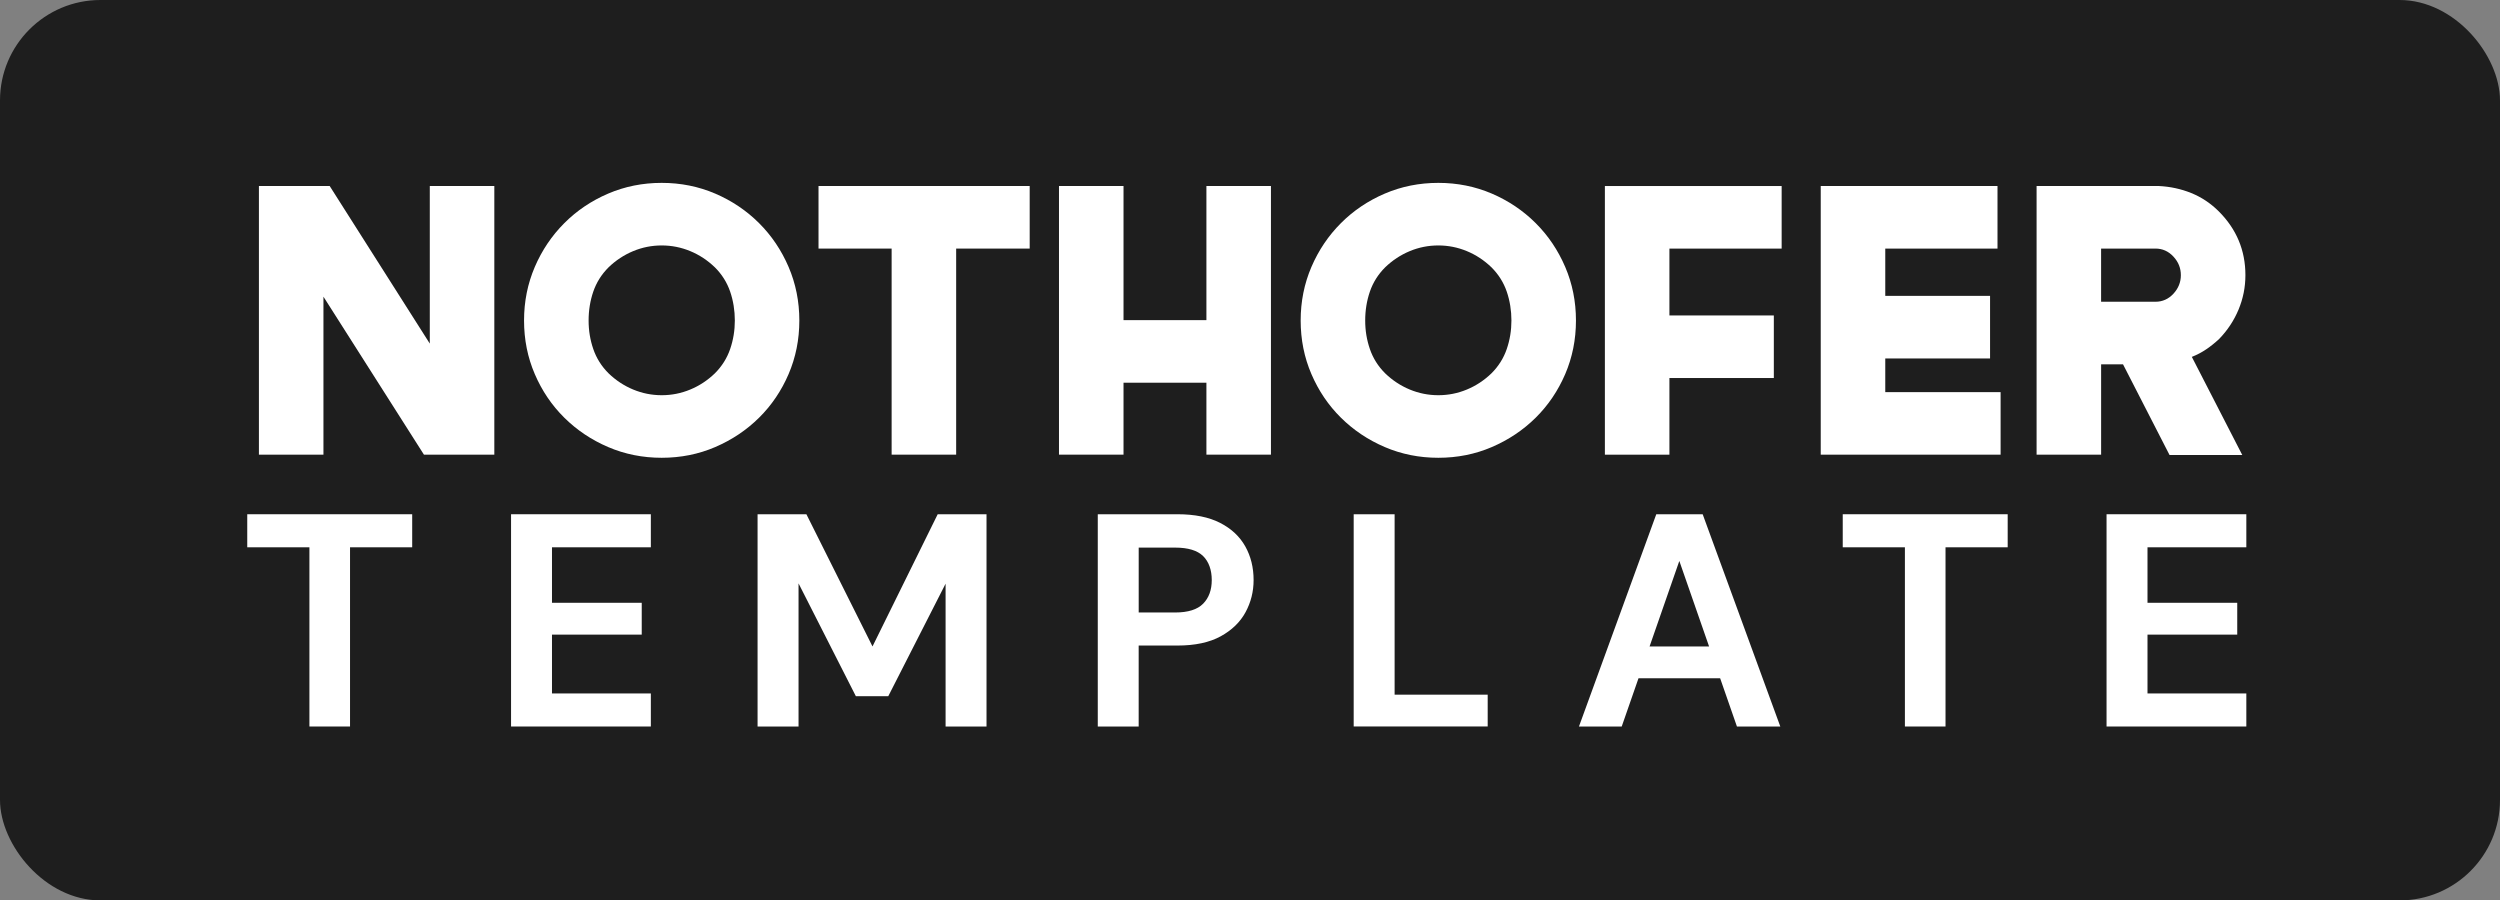 <svg xmlns="http://www.w3.org/2000/svg" id="Ebene_2" data-name="Ebene 2" viewBox="0 0 981.69 353.57"><rect x="0" y="0" width="981.69" height="353.57" fill="#808080" stroke="none"/><defs><style>      .cls-1 {        fill: #1e1e1e;      }      .cls-1, .cls-2 {        stroke-width: 0px;      }      .cls-2 {        fill: #fff;      }    </style></defs><g id="Ebene_3" data-name="Ebene 3"><rect class="cls-1" width="981.69" height="353.57" rx="39.46" ry="39.46"></rect><g><path class="cls-2" d="M194.11,178.53h-27.64l-39.46-62.03v62.03h-25.34v-105.49h27.79l39.31,61.88v-61.88h25.34v105.49Z"></path><path class="cls-2" d="M313.88,125.86c0,7.47-1.41,14.49-4.22,21.04-2.82,6.55-6.68,12.26-11.59,17.12-4.91,4.86-10.65,8.7-17.2,11.52-6.55,2.82-13.57,4.22-21.04,4.22s-14.49-1.41-21.04-4.22c-6.55-2.81-12.28-6.65-17.2-11.52-4.91-4.86-8.78-10.57-11.59-17.12-2.82-6.55-4.22-13.56-4.22-21.04s1.41-14.48,4.22-21.04c2.81-6.55,6.68-12.28,11.59-17.2s10.65-8.78,17.2-11.59c6.55-2.81,13.56-4.22,21.04-4.22s14.48,1.41,21.04,4.22c6.55,2.82,12.28,6.68,17.2,11.59s8.78,10.65,11.59,17.2c2.81,6.55,4.22,13.57,4.22,21.04ZM280.72,146.59c2.76-2.76,4.76-5.94,5.99-9.52,1.23-3.58,1.84-7.32,1.84-11.21s-.61-7.78-1.84-11.36c-1.23-3.58-3.22-6.76-5.99-9.52-2.87-2.76-6.09-4.89-9.67-6.37-3.58-1.48-7.32-2.23-11.21-2.23s-7.63.74-11.21,2.23c-3.58,1.49-6.81,3.61-9.67,6.37-2.76,2.76-4.76,5.94-5.99,9.52-1.23,3.58-1.84,7.37-1.84,11.36s.61,7.63,1.84,11.21c1.23,3.58,3.22,6.76,5.99,9.52,2.86,2.76,6.09,4.89,9.67,6.37,3.58,1.49,7.32,2.23,11.21,2.23s7.62-.74,11.21-2.23c3.58-1.48,6.81-3.61,9.67-6.37Z"></path><path class="cls-2" d="M404.33,97.61h-28.87v80.92h-25.34v-80.92h-28.71v-24.57h82.92v24.57Z"></path><path class="cls-2" d="M499.07,73.04v105.49h-25.34v-28.25h-32.55v28.25h-25.34v-105.49h25.34v52.67h32.55v-52.67h25.34Z"></path><path class="cls-2" d="M618.84,125.86c0,7.47-1.41,14.49-4.22,21.04-2.82,6.55-6.68,12.26-11.59,17.12-4.91,4.86-10.65,8.7-17.2,11.52-6.55,2.82-13.56,4.22-21.04,4.22s-14.49-1.41-21.04-4.22c-6.55-2.81-12.28-6.65-17.2-11.52-4.91-4.86-8.78-10.57-11.59-17.12-2.82-6.55-4.22-13.56-4.22-21.04s1.41-14.48,4.22-21.04c2.81-6.55,6.68-12.28,11.59-17.2s10.65-8.78,17.2-11.59c6.55-2.81,13.56-4.22,21.04-4.22s14.48,1.41,21.04,4.22c6.55,2.82,12.28,6.68,17.2,11.59s8.78,10.65,11.59,17.2c2.81,6.55,4.22,13.57,4.22,21.04ZM585.67,146.59c2.76-2.76,4.76-5.94,5.99-9.52,1.23-3.58,1.84-7.32,1.84-11.21s-.61-7.78-1.84-11.36c-1.23-3.58-3.23-6.76-5.99-9.52-2.87-2.76-6.09-4.89-9.67-6.37-3.58-1.48-7.32-2.23-11.21-2.23s-7.63.74-11.21,2.23c-3.58,1.49-6.81,3.61-9.67,6.37-2.76,2.76-4.76,5.94-5.99,9.52-1.23,3.58-1.84,7.37-1.84,11.36s.61,7.63,1.84,11.21c1.23,3.58,3.22,6.76,5.99,9.52,2.86,2.76,6.09,4.89,9.67,6.37,3.58,1.49,7.32,2.23,11.21,2.23s7.63-.74,11.21-2.23c3.58-1.48,6.81-3.61,9.67-6.37Z"></path><path class="cls-2" d="M655.54,97.61v26.26h41v24.57h-41v30.1h-25.34v-105.49h69.41v24.57h-44.07Z"></path><path class="cls-2" d="M785.59,153.96v24.57h-70.63v-105.49h69.41v24.57h-44.07v18.58h41.15v24.57h-41.15v13.21h45.3Z"></path><path class="cls-2" d="M871.43,133.08c-1.64,1.53-3.33,2.89-5.07,4.07-1.74,1.18-3.63,2.18-5.68,2.99l19.81,38.54h-28.56l-18.27-35.62h-8.6v35.47h-25.34v-105.49h47.91c4.5.21,8.78,1.13,12.82,2.76,4.04,1.64,7.65,4.05,10.83,7.22,6.96,6.96,10.44,15.3,10.44,25.03,0,4.71-.9,9.21-2.69,13.51-1.79,4.3-4.33,8.14-7.6,11.52ZM825.05,118.49h21.34c2.76,0,5.12-1.05,7.06-3.15,1.94-2.1,2.92-4.53,2.92-7.29s-.97-5.19-2.92-7.29c-1.95-2.1-4.3-3.15-7.06-3.15h-21.34v20.88Z"></path><path class="cls-2" d="M121.5,285.28v-70.37h-24.41v-12.98h64.77v12.98h-24.41v70.37h-15.95Z"></path><path class="cls-2" d="M200.68,285.28v-83.35h54.89v12.98h-38.82v21.79h35.24v12.5h-35.24v23.1h38.82v12.98h-54.89Z"></path><path class="cls-2" d="M297.48,285.28v-83.35h19.17l25.96,51.91,25.6-51.91h19.17v83.35h-16.07v-56.08l-22.5,44.17h-12.74l-22.5-44.29v56.2h-16.07Z"></path><path class="cls-2" d="M431.07,285.28v-83.35h31.31c6.75,0,12.32,1.13,16.73,3.39,4.41,2.26,7.7,5.34,9.88,9.23,2.18,3.89,3.27,8.3,3.27,13.22,0,4.52-1.05,8.73-3.16,12.62-2.1,3.89-5.36,7.05-9.76,9.47-4.41,2.42-10.06,3.63-16.97,3.63h-15.24v31.79h-16.07ZM447.14,240.51h14.29c5.08,0,8.75-1.15,11.01-3.45,2.26-2.3,3.39-5.4,3.39-9.29s-1.13-7.18-3.39-9.41c-2.26-2.22-5.93-3.33-11.01-3.33h-14.29v25.48Z"></path><path class="cls-2" d="M531.56,285.28v-83.35h16.07v70.84h36.55v12.5h-52.63Z"></path><path class="cls-2" d="M620.02,285.28l30.36-83.35h18.22l30.48,83.35h-17.03l-22.62-65.01-22.62,65.01h-16.79ZM633.47,266.34l4.17-12.5h42.51l4.17,12.5h-50.84Z"></path><path class="cls-2" d="M748.01,285.28v-70.37h-24.41v-12.98h64.77v12.98h-24.41v70.37h-15.95Z"></path><path class="cls-2" d="M827.19,285.28v-83.35h54.89v12.98h-38.81v21.79h35.24v12.5h-35.24v23.1h38.81v12.98h-54.89Z"></path></g></g></svg>